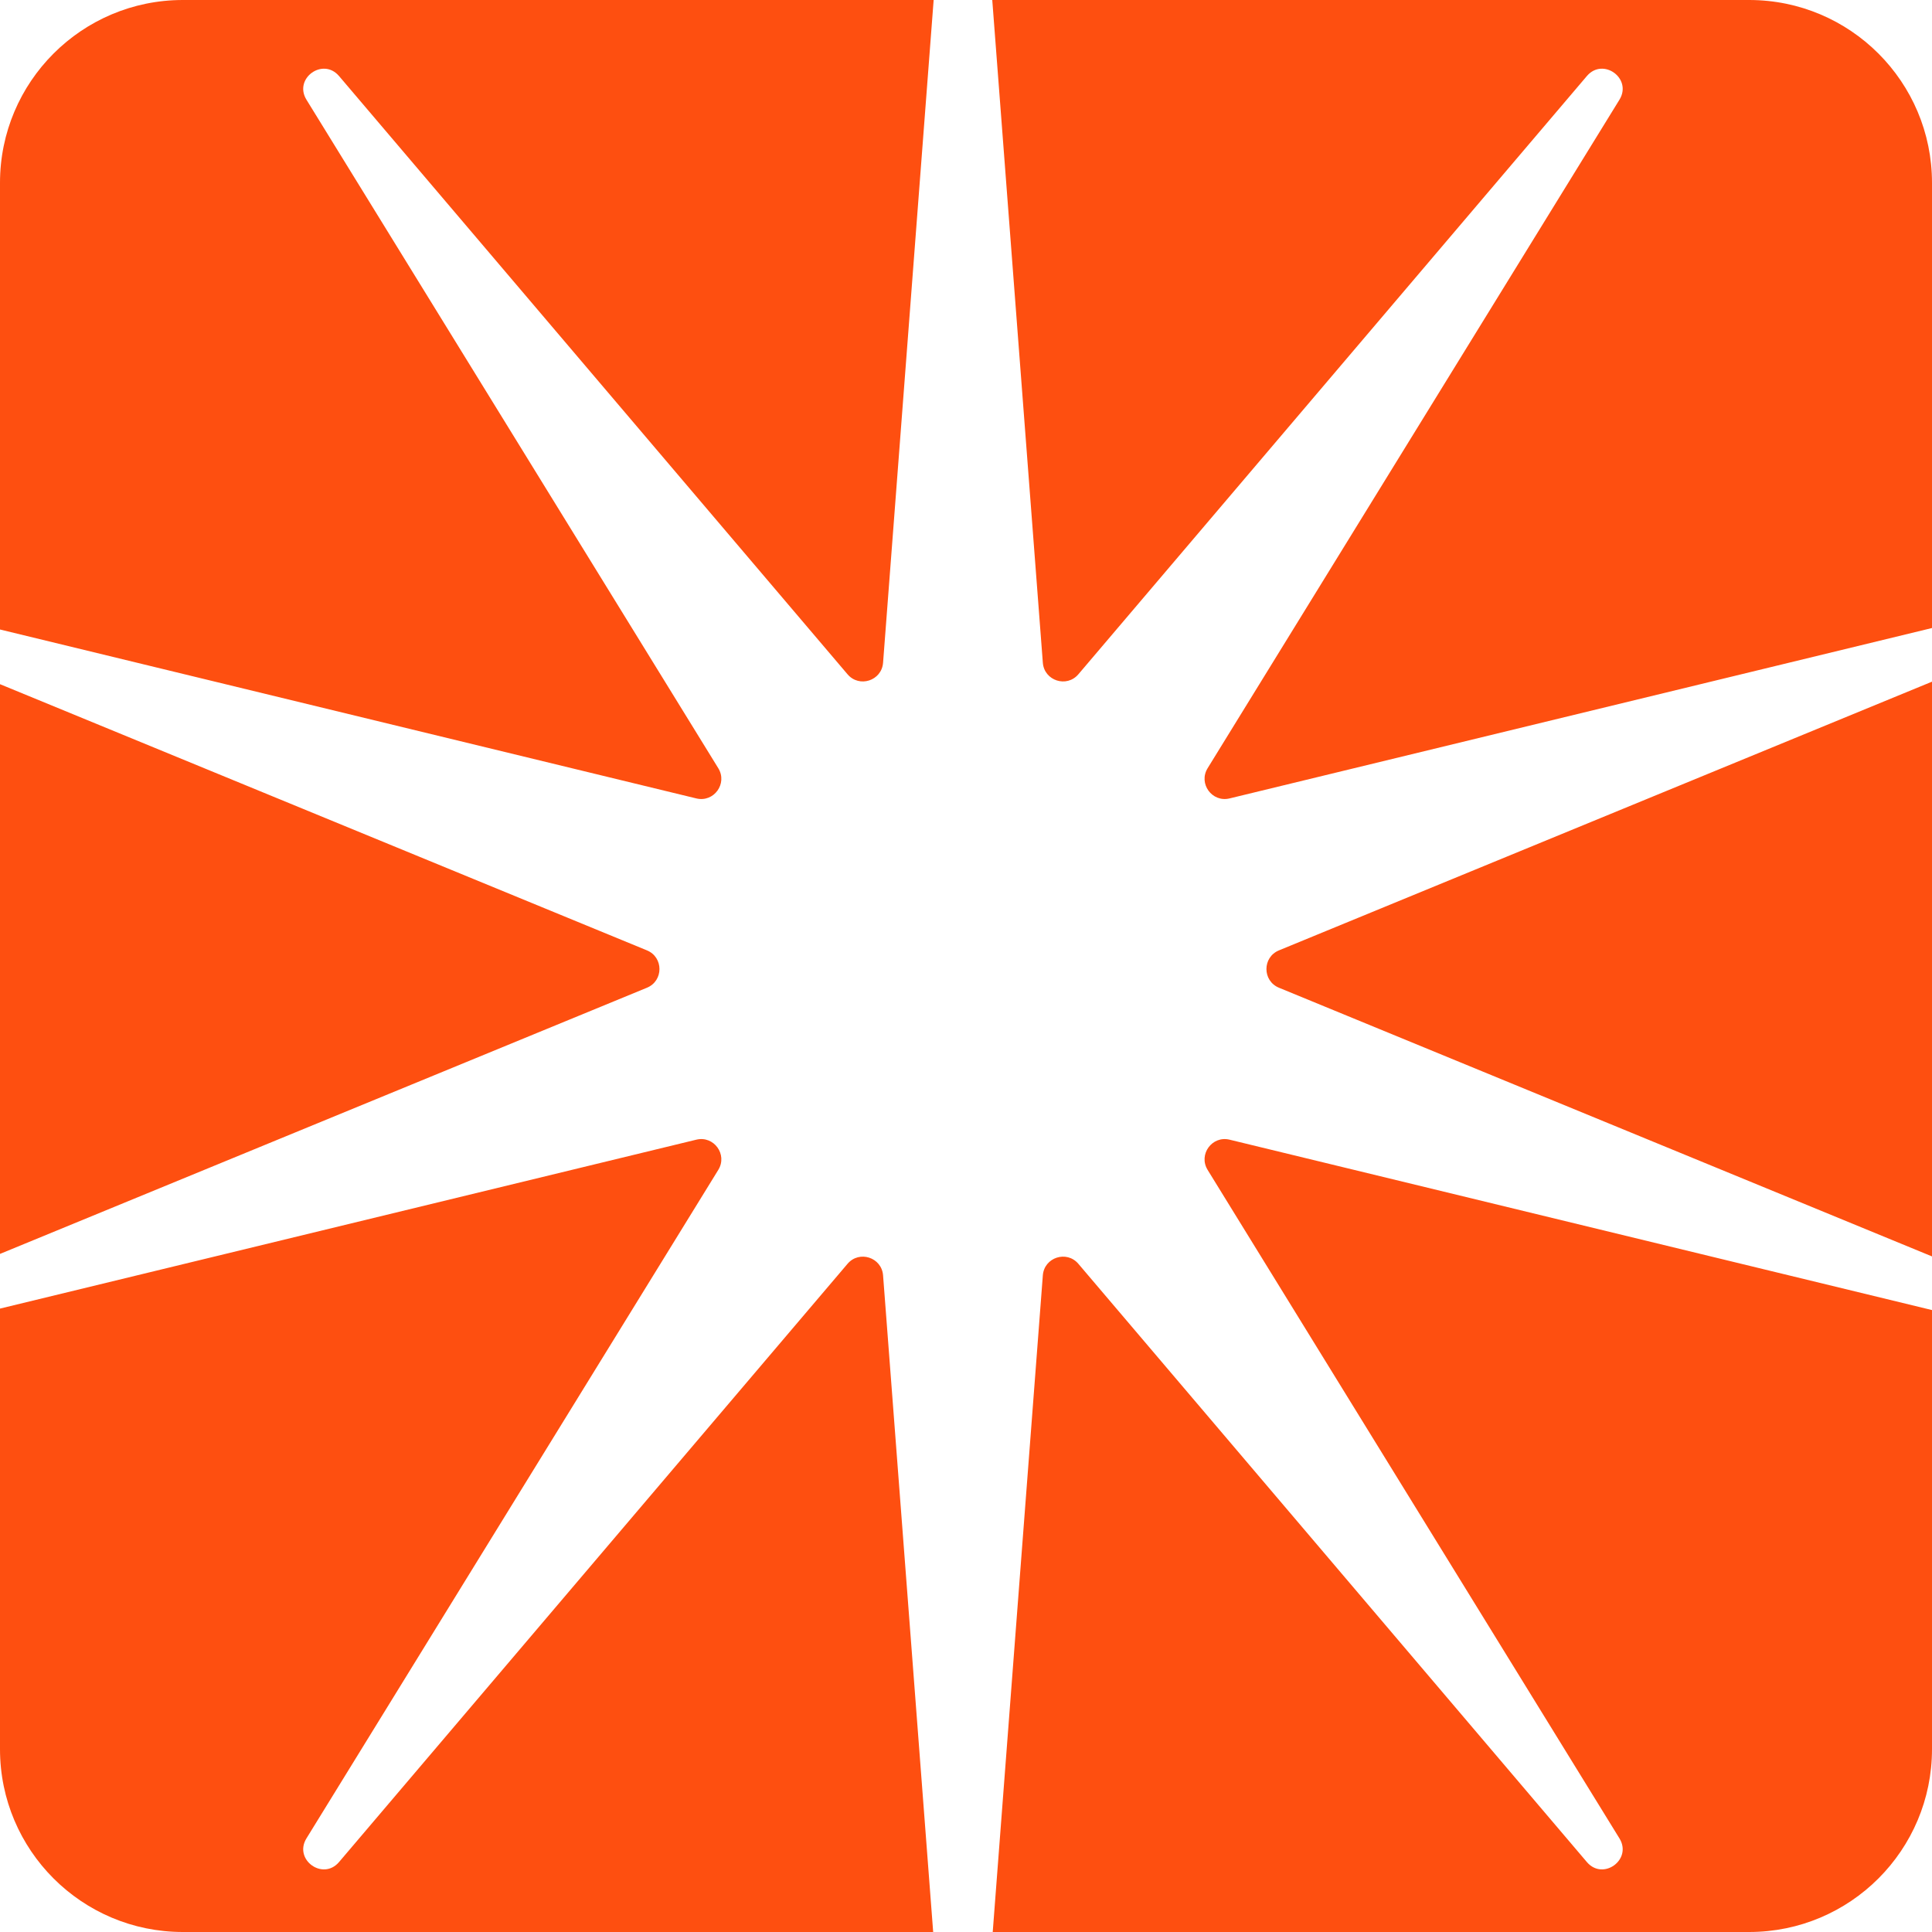 <svg xmlns="http://www.w3.org/2000/svg" width="317" height="317" fill="none"><path fill="#FE4F10" d="M114.254 186.996c2.876-.697 5.154 2.438 3.601 4.958L50.283 301.639c-2.146 3.485 2.695 7.002 5.346 3.883l83.435-98.159c1.917-2.255 5.603-1.057 5.829 1.894L153.115 317H30c-16.569 0-30-13.431-30-30v-72.288l114.254-27.716Zm83.891 4.958c-1.553-2.52.725-5.655 3.601-4.958L317 214.954V287c0 16.569-13.431 30-30 30H162.885l8.222-107.743c.226-2.951 3.912-4.149 5.829-1.894l83.435 98.159c2.651 3.119 7.492-.398 5.346-3.883l-67.572-109.685ZM317 206.151l-107.152-44.087c-2.737-1.126-2.737-5.002 0-6.128L317 111.848v94.303Zm-210.848-50.215c2.737 1.126 2.737 5.002 0 6.128L0 205.74v-93.481l106.152 43.677Zm38.741-47.193c-.226 2.951-3.912 4.149-5.829 1.894l-83.435-98.16c-2.651-3.118-7.492.4-5.346 3.884l67.572 109.685c1.553 2.52-.725 5.655-3.601 4.958L0 103.287V30C0 13.431 13.431 0 30 0h123.192l-8.299 108.743ZM287 0c16.569 0 30 13.431 30 30v73.045l-115.254 27.959c-2.876.697-5.154-2.438-3.601-4.958l67.572-109.685c2.146-3.485-2.695-7.002-5.346-3.884l-83.435 98.16c-1.917 2.255-5.603 1.057-5.829-1.894L162.808 0H287Z"/></svg>